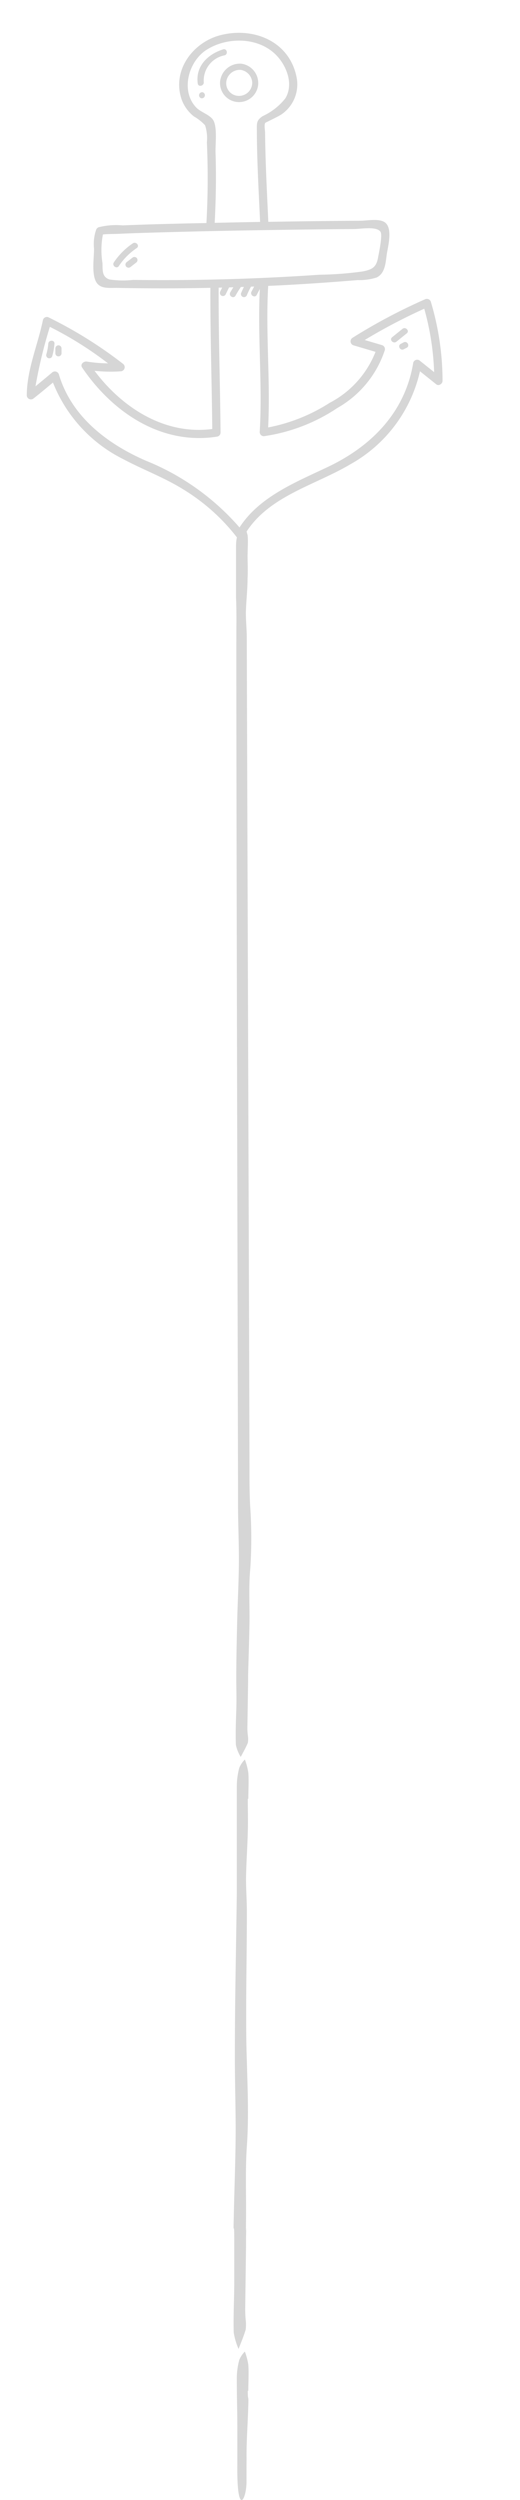 <svg xmlns="http://www.w3.org/2000/svg" width="53.597" height="257.201" viewBox="0 0 53.597 257.201">
  <g id="Group_2240" data-name="Group 2240" transform="translate(-694.689 -685.716)">
    <g id="Group_1906" data-name="Group 1906">
      <g id="Group_76" data-name="Group 76" transform="translate(708.555 685.716) rotate(16)">
        <path id="Path_79" data-name="Path 79" d="M1.7.007h0a.358.358,0,0,0-.084.011A2.054,2.054,0,0,0,.033,2.352,1.955,1.955,0,0,0,2.308,3.923,1.986,1.986,0,0,0,3.918,1.7,2.012,2.012,0,0,0,1.7.007ZM2.222,3.29A1.3,1.3,0,0,1,.661,2.223a1.4,1.4,0,0,1,1.1-1.58,1.4,1.4,0,0,1,1.482.9A1.358,1.358,0,0,1,2.222,3.29Z" transform="translate(10.75 3.25)" fill="#d6d6d6"/>
        <path id="Path_80" data-name="Path 80" d="M41.319,28.916a28.367,28.367,0,0,0-3.393-7.475.432.432,0,0,0-.667-.086,58.2,58.2,0,0,0-6.075,5.851.43.43,0,0,0,.3.725l2.371.019a10.086,10.086,0,0,1-3.1,6.347,17.965,17.965,0,0,1-5.395,4.179c-1.1-4.733-2.941-9.258-4.01-14,.387-.131.776-.259,1.162-.391q2.553-.876,5.085-1.809,1.23-.453,2.456-.916a5.878,5.878,0,0,0,1.794-.788c.747-.653.476-1.731.357-2.592C32.1,17.2,32.081,15.3,31.164,14.9c-.684-.3-1.857.319-2.512.51q-1.591.466-3.179.94-2.966.884-5.927,1.788c-.975-2.9-1.977-5.793-2.847-8.724-.067-.228-.33-.738-.264-.972.013-.047,1.182-1.047,1.412-1.359A3.732,3.732,0,0,0,18.28,3.1C16.582-.3,12.609-.757,9.54,1.02,6.982,2.5,5.66,5.927,7.513,8.534A3.944,3.944,0,0,0,9.186,9.828a4.852,4.852,0,0,1,1.354.556,4.324,4.324,0,0,1,.668,1.647,82.186,82.186,0,0,1,2.24,7.984c-.741.23-1.484.456-2.225.688-2.007.629-4.014,1.26-6.009,1.925A7.258,7.258,0,0,0,2.88,23.5a.371.371,0,0,0-.1.108l-.011.017c-.005.009-.01.019-.015.029a.369.369,0,0,0-.042.148,4.5,4.5,0,0,0,.335,1.962c.247.889.45,2.443,1.083,3.144s1.525.266,2.327.053q2.878-.764,5.737-1.6,1.746-.511,3.484-1.052c1.318,4.66,2.808,9.269,4.19,13.91-4.539,1.962-9.514.464-13.315-2.411a15.671,15.671,0,0,0,2.6-.69.429.429,0,0,0,0-.819A44.078,44.078,0,0,0,.425,33.818.426.426,0,0,0,0,34.242c.2,2.637-.187,5.334.533,7.914a.43.43,0,0,0,.776.1c.5-.693.979-1.4,1.457-2.106a14.928,14.928,0,0,0,9.127,5.576c2.265.486,4.564.649,6.805,1.285a20.429,20.429,0,0,1,6.693,3.23.427.427,0,0,0,.624-.254c1.069-4.61,5.53-7.011,8.551-10.219a14.65,14.65,0,0,0,4.244-11.16l1.987.829C41.1,29.566,41.4,29.2,41.319,28.916Zm-28.957-16.1c-.271-.839-.507-2.44-1.087-3.1C10.837,9.212,9.8,9.232,9.2,8.9,7.106,7.725,7.074,4.519,8.566,2.861,10.3.932,13.458.114,15.727,1.5c1.3.8,2.441,2.367,2,3.954a6.4,6.4,0,0,1-1.735,2.39c-.506.591-.384.852-.173,1.583.873,3.012,1.915,5.98,2.915,8.952-1.492.455-2.982.919-4.472,1.381C13.722,17.423,13.1,15.1,12.362,12.816ZM7.8,27.721a9.563,9.563,0,0,1-2.354.629c-.836-.034-.936-.721-1.157-1.413a8.407,8.407,0,0,1-.771-2.847c.3-.148,1.211-.4,1.555-.52,1.273-.429,2.553-.838,3.833-1.245q5.585-1.776,11.195-3.471,2.88-.876,5.766-1.736,1.2-.358,2.407-.712c.638-.187,2.125-.934,2.671-.469.326.278.445,2.243.483,2.584.113,1.01-.2,1.364-1.107,1.833a35.444,35.444,0,0,1-4.2,1.559q-4.2,1.522-8.455,2.885Q12.762,26.367,7.8,27.721ZM32.459,40.628c-2.753,2.438-5.993,4.9-7.1,8.552a25.282,25.282,0,0,0-11.23-3.948c-4.3-.583-8.564-2.251-11-6.047a.43.43,0,0,0-.733,0q-.621.92-1.253,1.833a49.02,49.02,0,0,1-.264-6.289,36.814,36.814,0,0,1,6.8,1.959,14.637,14.637,0,0,1-2.149.424c-.322.038-.615.462-.3.725,4.278,3.575,10.078,5.458,15.363,2.984a.427.427,0,0,0,.2-.479c-1.413-4.768-2.949-9.5-4.3-14.284l.344-.107-.076.425a.328.328,0,0,0,.222.392.321.321,0,0,0,.392-.222l.143-.808.419-.136c-.059.2-.113.4-.16.6-.092.4.522.569.614.169q.108-.471.26-.93a.339.339,0,0,0,.016-.076l.308-.1c-.042.234-.078.47-.106.707a.321.321,0,0,0,.318.318.326.326,0,0,0,.318-.318c.037-.314.095-.624.162-.932l.309-.1q-.059.291-.118.581c-.081.4.533.571.614.17l.136-.673c1.115,4.783,2.981,9.353,4.045,14.15a.427.427,0,0,0,.522.3,18.281,18.281,0,0,0,6.5-4.894,10.662,10.662,0,0,0,3.053-7.042A.431.431,0,0,0,34.3,27.1l-1.852-.014A58.185,58.185,0,0,1,37.459,22.3a27.5,27.5,0,0,1,2.778,5.992l-1.8-.75a.426.426,0,0,0-.537.41C38.5,33.031,36.173,37.338,32.459,40.628Z" transform="translate(0 0)" fill="#d6d6d6"/>
        <path id="Path_81" data-name="Path 81" d="M.007.4A5.508,5.508,0,0,1,.116,1.531a.319.319,0,0,0,.637,0A6.342,6.342,0,0,0,.621.229C.54-.172-.074,0,.007.4Z" transform="translate(1.194 36.037)" fill="#d6d6d6"/>
        <path id="Path_82" data-name="Path 82" d="M.628.224A.319.319,0,0,0,.014.394L.161.909A.319.319,0,0,0,.775.74Z" transform="translate(2.017 36.293)" fill="#d6d6d6"/>
        <path id="Path_83" data-name="Path 83" d="M1.807.054C.421.971-.469,2.521.262,4.153c.167.374.716.05.55-.321A2.646,2.646,0,0,1,2.128.6C2.468.378,2.15-.173,1.807.054Z" transform="translate(8.371 2.31)" fill="#d6d6d6"/>
        <path id="Path_84" data-name="Path 84" d="M.308,0a.319.319,0,0,0,0,.637A.319.319,0,0,0,.308,0Z" transform="translate(9.076 7.186)" fill="#d6d6d6"/>
        <path id="Path_85" data-name="Path 85" d="M.848.141.057,1.266c-.236.336.316.655.55.322L1.4.462C1.635.126,1.083-.192.848.141Z" transform="translate(35.028 24.767)" fill="#d6d6d6"/>
        <path id="Path_86" data-name="Path 86" d="M.347.089.1.323c-.3.281.152.731.45.45L.8.539C1.1.258.645-.192.347.089Z" transform="translate(36.029 26.12)" fill="#d6d6d6"/>
        <path id="Path_87" data-name="Path 87" d="M1.34.139A7.167,7.167,0,0,0,.008,2.566c-.085.4.528.57.614.169A6.806,6.806,0,0,1,1.89.46C2.131.127,1.578-.191,1.34.139Z" transform="translate(5.375 23.995)" fill="#d6d6d6"/>
        <path id="Path_88" data-name="Path 88" d="M.938.043A.326.326,0,0,0,.5.158L.047.774a.32.32,0,0,0,.114.436A.326.326,0,0,0,.6,1.1L1.052.479A.321.321,0,0,0,.938.043Z" transform="translate(6.587 25.403)" fill="#d6d6d6"/>
      </g>
      <g id="Group_52" data-name="Group 52" transform="translate(718.765 942.917) rotate(-90)">
        <path id="Path_59" data-name="Path 59" d="M123.734,1.222c-.831,0-1.669.047-2.5,0-1.171,0-2.373-.15-3.512-.174-.87,0-1.748.095-2.618.095-2.373,0-83.012.285-85.377.277-1.345,0-2.7,0-4.034.079a47.392,47.392,0,0,1-6.376,0c-1.827-.174-3.726-.047-5.585-.079s-3.568-.095-5.355-.142H7.721L3.133,1.206a6.2,6.2,0,0,0-.933.047,2.294,2.294,0,0,1-.744,0C.941,1.04.483.771,0,.518A3.956,3.956,0,0,1,1.234.02c1.187-.047,2.373,0,3.575.04s2.2,0,3.3,0c1.978,0,3.955.047,5.941.095s4.074.166,6.115.174S24.324.226,26.4.241c4,0,86.287-.221,90.289-.166.846,0,1.693,0,2.539-.04h5.458a4.05,4.05,0,0,1,1.345.253,2.073,2.073,0,0,1,.633.577,4,4,0,0,1-.989.364c-.641.063-1.305,0-1.962,0V1.222Z" transform="translate(76.445 0.218)" fill="#d6d6d6"/>
        <path id="Path_60" data-name="Path 60" d="M56.594,1.464c-1.139,0-2.286.04-3.417,0-1.582-.04-3.164-.158-4.8-.182-1.187,0-2.373.095-3.583.087-3.235,0-6.463-.063-9.69-.071-1.843,0-3.686,0-5.537.071-2.911.079-5.782.206-8.7,0-2.5-.174-5.094-.055-7.641-.087s.669.055-1.775,0h-.894L4.28,1.2a11.424,11.424,0,0,0-1.274.047,4.28,4.28,0,0,1-1.02,0C1.281,1.036.657.767,0,.514a6.7,6.7,0,0,1,1.693-.5c1.622-.047,3.259.04,4.889.055H11.1c2.711,0-.131-.121,2.574-.047,2.792.055,5.577.174,8.369.19s5.7-.095,8.535-.079c5.474,0,10.948.134,16.414.2H57.939a7.356,7.356,0,0,1,1.843.253,2.682,2.682,0,0,1,.862.577,6.9,6.9,0,0,1-1.353.356c-.878.063-1.788,0-2.682,0Z" transform="translate(15.54 0)" fill="#d6d6d6"/>
        <path id="Path_75" data-name="Path 75" d="M11.224,1.131c-1.139,0-.3.095-1.434.055-1.582-.04-3.164-.158-4.8-.182C3.8,1,4.814,1.013,3.6,1c-3.235,0,1.5.008-1.724,0C.036,1-1.863-.008,3.6.055H7.076c2.492,0,3-.055,5.492-.055a7.356,7.356,0,0,1,1.843.253,2.682,2.682,0,0,1,.862.577,6.9,6.9,0,0,1-1.353.356c-.878.063-1.788,0-2.682,0Z" transform="translate(0 0.332)" fill="#d6d6d6"/>
      </g>
    </g>
  </g>
</svg>
